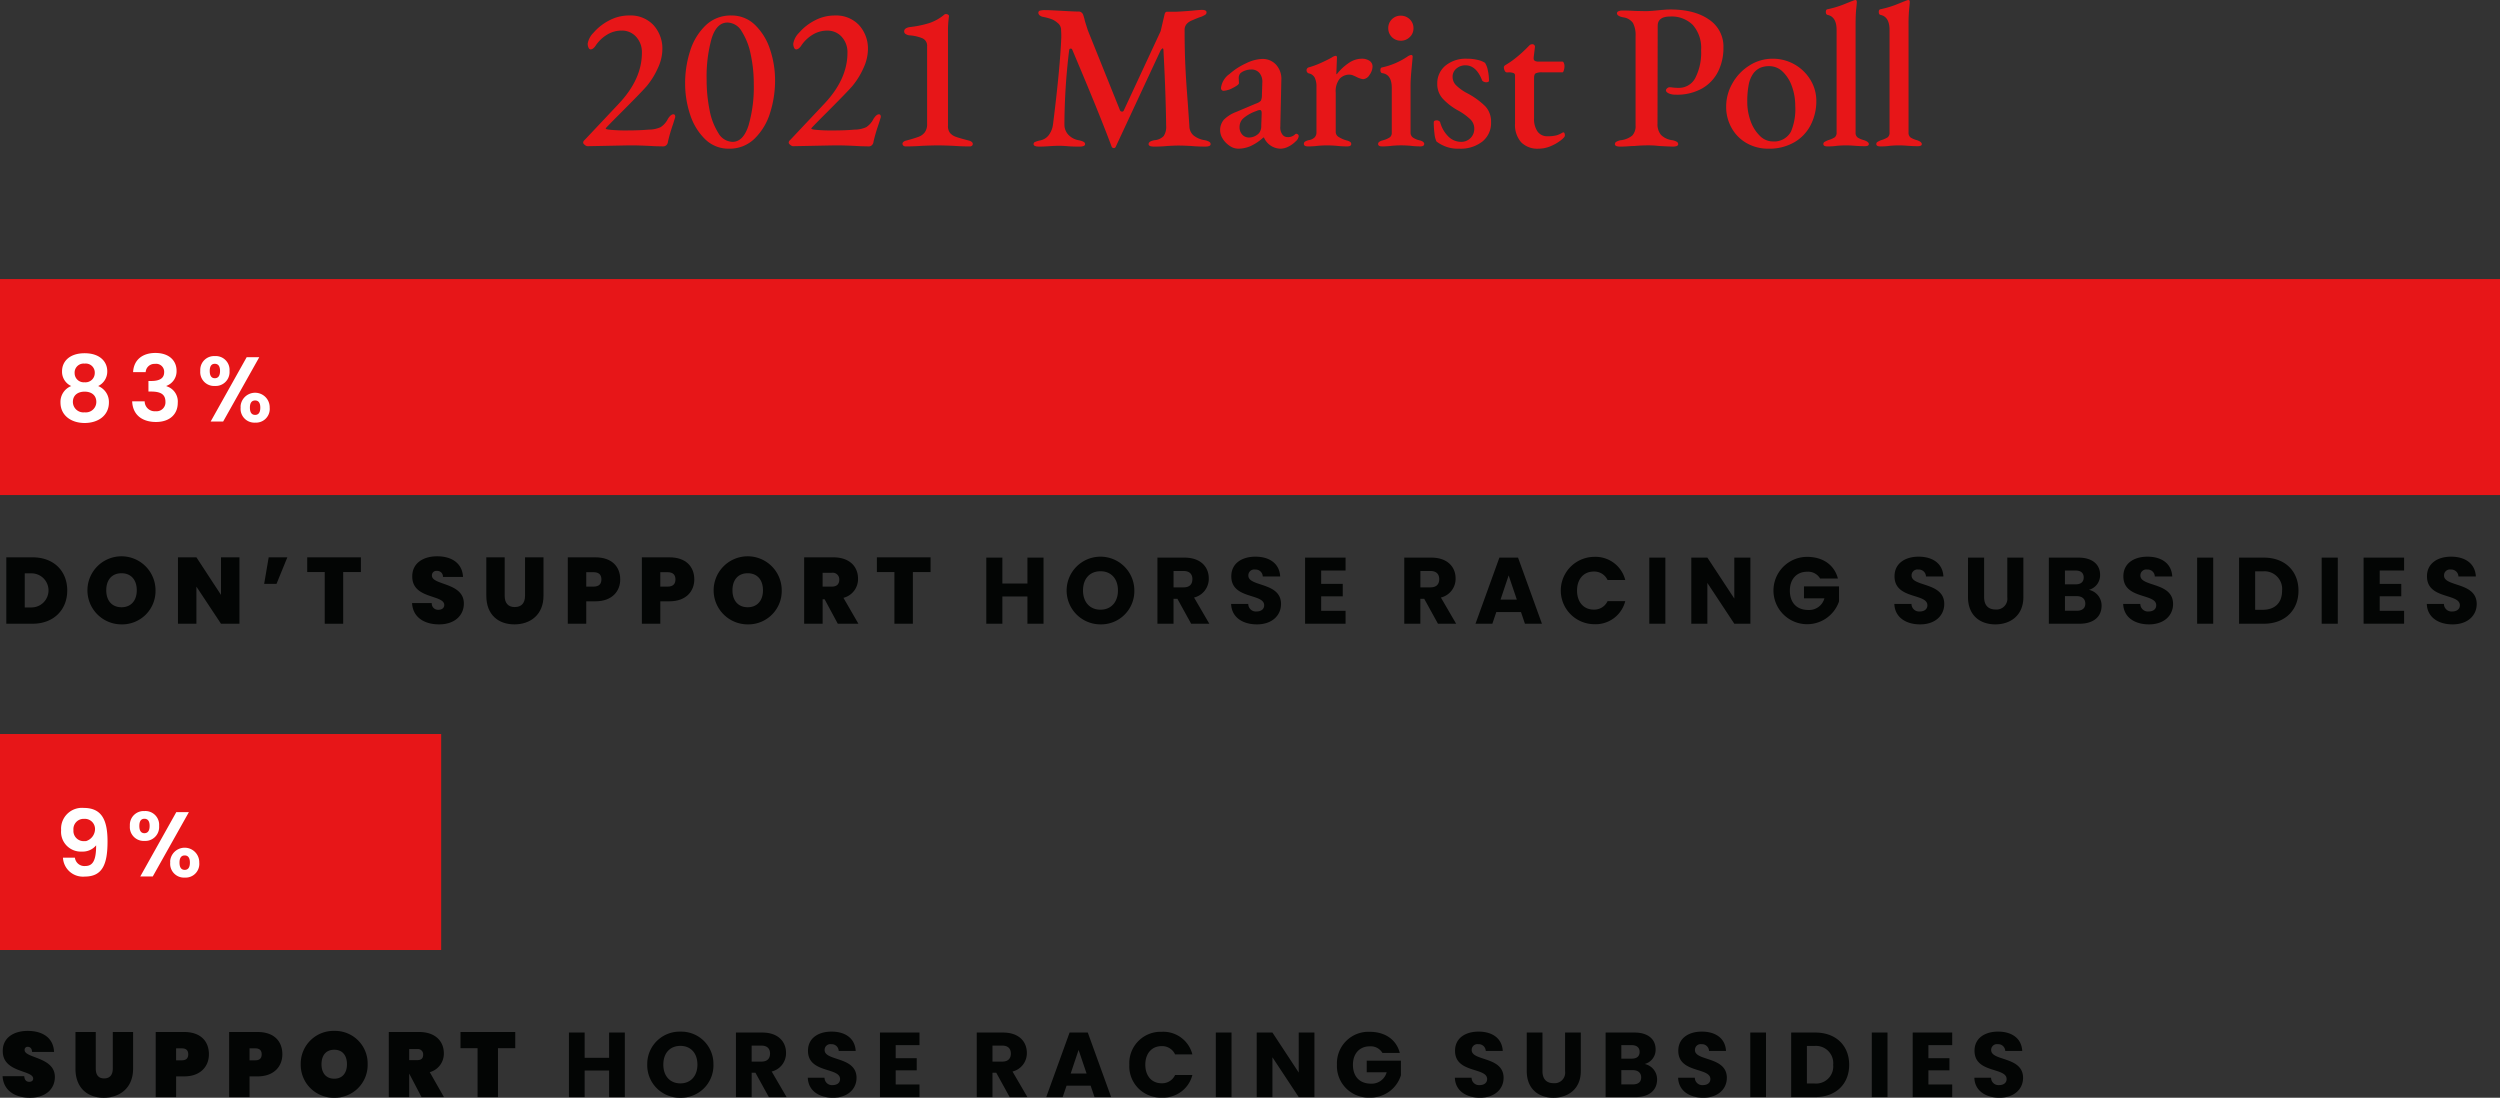 <?xml version="1.0" encoding="UTF-8"?> <svg xmlns="http://www.w3.org/2000/svg" width="544" height="238.865" viewBox="0 0 544 238.865"><rect x="0" y="0" width="544" height="238.865" fill="#333333" stroke="none"/><g id="Group_32" data-name="Group 32" transform="translate(-29.714 -277.003)"><path id="Path_267" data-name="Path 267" d="M172.182,308.816q-3.06-.18-5.31-.18-.36,0-6.975.135l-2.383.045a1.1,1.1,0,0,1-.54-.27q-.36-.27-.36-.5a.648.648,0,0,1,.2-.473l.247-.247,7.29-7.74q5.04-5.355,5.04-11.07a4.935,4.935,0,0,0-1.26-3.51,4.128,4.128,0,0,0-3.15-1.35,6.06,6.06,0,0,0-3.217.923,7.806,7.806,0,0,0-2.5,2.452q-.54.72-1.035.72-.27,0-.45-.36a2.007,2.007,0,0,1-.18-.9,4.35,4.35,0,0,1,1.26-2.363,11.3,11.3,0,0,1,3.33-2.632,9.185,9.185,0,0,1,4.455-1.125,6.82,6.82,0,0,1,5.265,2.092,7.6,7.6,0,0,1,1.935,5.378,9.9,9.9,0,0,1-.99,4,16.6,16.6,0,0,1-2.43,3.915q-1.17,1.35-5.94,6.12-2.97,2.97-2.97,3.06,0,.18.63.27a33.392,33.392,0,0,0,4,.18q2.745,0,4.725-.18a6.3,6.3,0,0,0,2.61-.54,4.556,4.556,0,0,0,1.575-1.8q.63-.99,1.17-.99a.354.354,0,0,1,.36.2.811.811,0,0,1,.045.472l-.45,1.44a35.536,35.536,0,0,0-1.117,3.838,1.164,1.164,0,0,1-.4.81,1.026,1.026,0,0,1-.585.225Zm16.155.54a7.229,7.229,0,0,1-5.22-2.092,12.979,12.979,0,0,1-3.24-5.355,21.431,21.431,0,0,1-1.08-6.772,22.907,22.907,0,0,1,1.08-7.02,13.064,13.064,0,0,1,3.353-5.557,7.777,7.777,0,0,1,5.6-2.183,7.229,7.229,0,0,1,5.22,2.092,12.994,12.994,0,0,1,3.24,5.333,21.042,21.042,0,0,1,1.08,6.7,23.119,23.119,0,0,1-1.08,7.043,13.224,13.224,0,0,1-3.353,5.6A7.732,7.732,0,0,1,188.337,309.356Zm.765-1.485q2.34,0,3.488-3.555a29.76,29.76,0,0,0,1.147-9,30.277,30.277,0,0,0-.675-6.5,14.531,14.531,0,0,0-1.957-4.995,3.683,3.683,0,0,0-3.083-1.913q-2.385,0-3.465,3.488a30.812,30.812,0,0,0-1.08,8.932,33.008,33.008,0,0,0,.63,6.57,14.215,14.215,0,0,0,1.913,5.04A3.68,3.68,0,0,0,189.1,307.871Zm27.812.945q-3.06-.18-5.31-.18-.36,0-6.975.135l-2.387.045a1.1,1.1,0,0,1-.54-.27q-.36-.27-.36-.5a.648.648,0,0,1,.2-.473l.247-.247,7.29-7.74q5.04-5.355,5.04-11.07a4.935,4.935,0,0,0-1.26-3.51,4.13,4.13,0,0,0-3.145-1.345,6.06,6.06,0,0,0-3.217.923,7.806,7.806,0,0,0-2.5,2.452q-.54.72-1.035.72-.27,0-.45-.36a2.007,2.007,0,0,1-.18-.9,4.35,4.35,0,0,1,1.26-2.363,11.3,11.3,0,0,1,3.33-2.632,9.185,9.185,0,0,1,4.455-1.125,6.82,6.82,0,0,1,5.265,2.092,7.6,7.6,0,0,1,1.935,5.378,9.9,9.9,0,0,1-.99,4,16.6,16.6,0,0,1-2.43,3.915q-1.17,1.35-5.94,6.12-2.97,2.97-2.97,3.06,0,.18.63.27a33.392,33.392,0,0,0,4,.18q2.745,0,4.725-.18a6.3,6.3,0,0,0,2.61-.54,4.564,4.564,0,0,0,1.575-1.8q.63-.99,1.17-.99a.354.354,0,0,1,.36.2.811.811,0,0,1,.045.472l-.45,1.44a35.4,35.4,0,0,0-1.121,3.833,1.164,1.164,0,0,1-.4.81,1.026,1.026,0,0,1-.585.225Zm9.855.045a.671.671,0,0,1-.495-.18.559.559,0,0,1-.18-.4.535.535,0,0,1,.2-.4,1.307,1.307,0,0,1,.518-.27q1.4-.346,2.767-.832a3.05,3.05,0,0,0,1.373-.99,2.952,2.952,0,0,0,.5-1.822V287.081a1.746,1.746,0,0,0-.99-1.733,8.784,8.784,0,0,0-2.835-.652,1.855,1.855,0,0,1-.81-.27.673.673,0,0,1-.36-.585.716.716,0,0,1,.338-.63,2.225,2.225,0,0,1,.877-.315,22.914,22.914,0,0,0,4.275-.878,10.1,10.1,0,0,0,3.285-1.867.436.436,0,0,1,.315-.09.825.825,0,0,1,.473.135.38.38,0,0,1,.2.315,20.835,20.835,0,0,0-.225,3.2v20.655a2.4,2.4,0,0,0,.45,1.575,3,3,0,0,0,1.327.855q.878.315,2.858.81.765.27.765.72a.489.489,0,0,1-.18.382.66.66,0,0,1-.45.158q-1.8,0-3.645-.135-2.25-.09-3.33-.09t-3.42.09q-1.8.135-3.6.135Zm29.113.045q-1.26,0-1.26-.54a.5.5,0,0,1,.315-.472,5.459,5.459,0,0,1,1.125-.338,3.067,3.067,0,0,0,1.845-1.13,4.932,4.932,0,0,0,.945-2.385q1.53-12.15,1.8-18.945,0-.945-.045-1.485a1.93,1.93,0,0,0-.81-1.665,4.273,4.273,0,0,0-1.3-.787,12.8,12.8,0,0,0-1.755-.473,1.65,1.65,0,0,1-.788-.337.727.727,0,0,1-.292-.562.458.458,0,0,1,.36-.473,3.854,3.854,0,0,1,1.08-.112q.675,0,1.53.045l1.755.09q3.06.18,4.1.18a.9.9,0,0,1,.585.225,1.078,1.078,0,0,1,.36.54,10.542,10.542,0,0,1,.36,1.3q.585,1.89.675,2.115l6.93,17.235a.5.5,0,0,0,.5.36.405.405,0,0,0,.36-.27l8.01-17.235.855-3.645q.135-.585.54-.585h1.71q.81,0,3.645-.225,1.8-.18,2.205-.18,1.035,0,1.035.54a.579.579,0,0,1-.248.495,4.98,4.98,0,0,1-.878.45q-.72.225-2.16.855a2.971,2.971,0,0,0-1.125.833,1.986,1.986,0,0,0-.36,1.237q0,4.275.157,7.673t.518,7.943l.36,5.22a2.74,2.74,0,0,0,.877,2.048,5.1,5.1,0,0,0,2.444,1.06,3,3,0,0,1,.99.338.6.6,0,0,1,.315.517q0,.54-1.17.54-1.665,0-3.1-.135-1.8-.09-2.745-.09-.81,0-2.34.09a28.373,28.373,0,0,1-2.973.135q-1.17,0-1.17-.54,0-.63,1.3-.855a3.065,3.065,0,0,0,1.98-.9,3.548,3.548,0,0,0,.54-2.2q-.09-7.02-.54-15.525l-.045-.945c0-.267-.06-.4-.18-.4q-.135,0-.45.45l-9.717,20.875a.469.469,0,0,1-.45.36.5.5,0,0,1-.5-.36q-2.295-6.165-6.66-16.56l-1.89-4.5a.349.349,0,0,0-.36-.225q-.27,0-.315.36a137.178,137.178,0,0,0-1.03,16.155,3.2,3.2,0,0,0,.81,2.183,4.045,4.045,0,0,0,2.25,1.237,3.66,3.66,0,0,1,1.08.338.593.593,0,0,1,.36.517q0,.54-1.26.54-1.4,0-2.565-.09-1.08-.09-1.8-.09-.855,0-2.2.09Q256.737,308.906,255.882,308.906Zm43.245.45a3.3,3.3,0,0,1-1.823-.607,5.059,5.059,0,0,1-1.508-1.53,3.48,3.48,0,0,1,.228-4.163,7.385,7.385,0,0,1,2.61-1.665L303,299.546a2.593,2.593,0,0,0,1.08-.63,2.813,2.813,0,0,0,.225-1.215l.09-2.745a2.932,2.932,0,0,0-.608-2.048,2.236,2.236,0,0,0-1.822-.782,3.916,3.916,0,0,0-1.282.225,3.075,3.075,0,0,0-1.057.585,1.606,1.606,0,0,0-.36,1.17l.045.99q0,.36-1.282,1.013a4.9,4.9,0,0,1-2.048.652.54.54,0,0,1-.428-.18.6.6,0,0,1-.157-.4,4.383,4.383,0,0,1,1.89-3.1,14.4,14.4,0,0,1,3.6-2.318,8.659,8.659,0,0,1,3.464-.937,3.947,3.947,0,0,1,3.06,1.282,4.557,4.557,0,0,1,1.125,3.308l-.225,10.17a2.515,2.515,0,0,0,.407,1.62,1.342,1.342,0,0,0,1.125.63,2.2,2.2,0,0,0,1.62-.54.493.493,0,0,1,.315-.18.522.522,0,0,1,.382.158.47.47,0,0,1,.158.337,1.733,1.733,0,0,1-.632,1.125,6.107,6.107,0,0,1-1.643,1.19,3.857,3.857,0,0,1-1.687.43,3.982,3.982,0,0,1-3.6-2.43h-.138a10.889,10.889,0,0,1-2.787,1.868A6.762,6.762,0,0,1,299.127,309.356Zm2.34-2.43a3.025,3.025,0,0,0,2.2-.945,2.41,2.41,0,0,0,.495-1.62l.09-2.565v-.225q0-.63-.4-.63a2.036,2.036,0,0,0-.765.225,8.544,8.544,0,0,0-2.813,1.575,2.509,2.509,0,0,0-.832,1.845,2.347,2.347,0,0,0,.607,1.732A1.942,1.942,0,0,0,301.467,306.926Zm12.87,1.935q-.9,0-.9-.54a.579.579,0,0,1,.247-.5,2.353,2.353,0,0,1,.788-.315,2.415,2.415,0,0,0,1.305-.607,1.538,1.538,0,0,0,.4-1.1v-9.9a4.522,4.522,0,0,0-.36-1.958,1.82,1.82,0,0,0-1.3-.965.676.676,0,0,1-.337-.225.662.662,0,0,1-.158-.45.639.639,0,0,1,.45-.63,17.945,17.945,0,0,0,2.59-.945q1.418-.63,2.452-1.215a2.021,2.021,0,0,1,.81-.36q.315,0,.315.36l-.135,3.465q0,.18.09.18a11.253,11.253,0,0,1,2.588-2.43,4.994,4.994,0,0,1,2.767-.945,2.952,2.952,0,0,1,1.8.472,1.475,1.475,0,0,1,.63,1.238,3.2,3.2,0,0,1-.653,1.8,1.79,1.79,0,0,1-1.417.945,4.635,4.635,0,0,1-1.44-.5q-.18-.09-.653-.292a2.145,2.145,0,0,0-.833-.2,2.853,2.853,0,0,0-2.16.9,4.39,4.39,0,0,0-.855,3.06v8.46a1.284,1.284,0,0,0,.54,1.08,6.442,6.442,0,0,0,1.8.81,2.337,2.337,0,0,1,.788.315.54.54,0,0,1,.247.45q0,.54-.855.54a19.37,19.37,0,0,1-2.383-.133q-1.35-.09-2.07-.09t-1.89.09A15.941,15.941,0,0,1,314.337,308.861Zm16.11,0q-.855,0-.855-.54,0-.5.945-.765a5.071,5.071,0,0,0,1.577-.652,1.236,1.236,0,0,0,.45-1.058v-9.72q0-2.88-2.025-3.2-.45-.045-.45-.675,0-.54.4-.585a15.824,15.824,0,0,0,5.535-2.385,1.984,1.984,0,0,1,.72-.315.318.318,0,0,1,.36.269.347.347,0,0,1,0,.091q0,.27-.18,2.07-.27,2.7-.27,4.185v10.26a1.286,1.286,0,0,0,.473,1.058,4.112,4.112,0,0,0,1.552.652q.945.27.945.765,0,.54-.81.54a17.222,17.222,0,0,1-2.2-.135q-1.26-.09-2.025-.09t-1.937.09A15.942,15.942,0,0,1,330.447,308.861Zm4.05-23a2.689,2.689,0,0,1-2.7-2.7,2.655,2.655,0,0,1,.788-1.958,2.6,2.6,0,0,1,1.912-.787,2.736,2.736,0,0,1,1.98.787,2.616,2.616,0,0,1,.81,1.958,2.568,2.568,0,0,1-.81,1.913,2.733,2.733,0,0,1-1.98.792Zm12.735,23.495a7.586,7.586,0,0,1-4.95-1.575,5.383,5.383,0,0,1-.427-1.733,19.208,19.208,0,0,1-.158-2.408q0-.45.675-.45a.866.866,0,0,1,.428.113.688.688,0,0,1,.292.293,6.878,6.878,0,0,0,1.845,3.173,3.923,3.923,0,0,0,2.7,1.1,2.806,2.806,0,0,0,2.88-2.833,2.809,2.809,0,0,0-.787-2,12.98,12.98,0,0,0-2.678-1.96,13.138,13.138,0,0,1-3.465-2.677,4.748,4.748,0,0,1-1.125-3.173,4.963,4.963,0,0,1,1.752-3.915,6.938,6.938,0,0,1,4.725-1.53,9.536,9.536,0,0,1,2.362.27,4.706,4.706,0,0,1,1.553.63,4.491,4.491,0,0,1,.607,1.6,10.317,10.317,0,0,1,.253,2.27.288.288,0,0,1-.18.27.891.891,0,0,1-.4.09,1.254,1.254,0,0,1-.608-.157.606.606,0,0,1-.337-.337q-1.26-3.2-3.6-3.2a2.951,2.951,0,0,0-1.958.7,2.265,2.265,0,0,0-.832,1.822,2.565,2.565,0,0,0,.72,1.778,10.024,10.024,0,0,0,2.385,1.733,16.5,16.5,0,0,1,4.072,2.947,4.888,4.888,0,0,1,1.193,3.4,5.159,5.159,0,0,1-1.89,4.208A7.7,7.7,0,0,1,347.232,309.356Zm17.282,0a5,5,0,0,1-3.8-1.395,5.727,5.727,0,0,1-1.328-4.1V293.426a.535.535,0,0,0-.315-.517,2.777,2.777,0,0,0-1.125-.157h-.36q-.27,0-.45-.36a1.691,1.691,0,0,1-.18-.765.424.424,0,0,1,.113-.27.675.675,0,0,1,.2-.18,18.3,18.3,0,0,0,2.61-1.845,27.829,27.829,0,0,0,2.3-2.115l.315-.315a.818.818,0,0,1,.585-.27.555.555,0,0,1,.638.458.567.567,0,0,1-.008.217l-.27,2.2v.18a.6.6,0,0,0,.27.563,1.651,1.651,0,0,0,.81.157h5.22q.135,0,.27.315a1.574,1.574,0,0,1,.135.63,3.253,3.253,0,0,1-.135.945q-.135.45-.315.45h-4.368a3.051,3.051,0,0,0-1.462.225q-.338.225-.337,1.035v8.73a4.746,4.746,0,0,0,.765,2.9,2.548,2.548,0,0,0,2.16,1.013,7.757,7.757,0,0,0,1.867-.174,4.542,4.542,0,0,0,1.327-.585l.225-.09q.36,0,.36.72,0,.315-.877,1.012a9.631,9.631,0,0,1-2.183,1.261A6.654,6.654,0,0,1,364.514,309.356Zm17.773-.45q-1.173,0-1.173-.54a.6.6,0,0,1,.315-.517,3,3,0,0,1,.99-.338,4.778,4.778,0,0,0,2.475-1.012,2.988,2.988,0,0,0,.72-2.227v-19.4a5.646,5.646,0,0,0-.562-2.858,3.046,3.046,0,0,0-2.138-1.237q-1.35-.27-1.35-.9a.482.482,0,0,1,.338-.427,1.968,1.968,0,0,1,.833-.157q1.305,0,2.835.09l2.2.045q.945,0,2.745-.18,1.71-.18,2.655-.18,5.31,0,8.438,2.2a7.031,7.031,0,0,1,3.127,6.075,11.549,11.549,0,0,1-1.147,5.2,8.731,8.731,0,0,1-3.465,3.69,11.092,11.092,0,0,1-5.738,1.373,3.566,3.566,0,0,1-1.575-.293q-.585-.292-.585-.653a.613.613,0,0,1,.27-.45.8.8,0,0,1,.495-.225,7.233,7.233,0,0,1,.765.067,9.86,9.86,0,0,0,1.215.068,3.994,3.994,0,0,0,3.645-2.16,12.029,12.029,0,0,0,1.26-6.03,7.564,7.564,0,0,0-1.8-5.49,6.537,6.537,0,0,0-4.9-1.845q-2.745,0-2.745,2.025l-.043,21.287a3.6,3.6,0,0,0,.743,2.43,4.141,4.141,0,0,0,2.453,1.17,3,3,0,0,1,.99.338.6.6,0,0,1,.315.517q0,.54-1.17.54-.45,0-3.015-.135a19.159,19.159,0,0,0-2.3-.135q-1.53,0-2.97.135-.45,0-1.4.067T382.287,308.906Zm32.22.45a9.384,9.384,0,0,1-4.657-1.17,8.594,8.594,0,0,1-3.308-3.285,9.31,9.31,0,0,1-1.215-4.725,10.122,10.122,0,0,1,1.35-5.017,10.8,10.8,0,0,1,3.69-3.893,9.31,9.31,0,0,1,5.085-1.485,9.537,9.537,0,0,1,8.235,4.635,8.731,8.731,0,0,1,1.26,4.545,11.409,11.409,0,0,1-1.193,5.175,9.123,9.123,0,0,1-3.555,3.8A10.871,10.871,0,0,1,414.507,309.356Zm.945-1.575a4.156,4.156,0,0,0,3.962-2.115,12.486,12.486,0,0,0,.945-5.625,12.294,12.294,0,0,0-.72-4.23,8.139,8.139,0,0,0-2-3.2,4.164,4.164,0,0,0-2.948-1.215,4.888,4.888,0,0,0-1.89.337,3.9,3.9,0,0,0-1.487,1.153,6.079,6.079,0,0,0-1.08,2.542,18.944,18.944,0,0,0-.315,3.713,12.159,12.159,0,0,0,.72,4.185,8.351,8.351,0,0,0,2,3.217A3.976,3.976,0,0,0,415.452,307.781Zm11.925,1.08q-.9,0-.9-.5a.522.522,0,0,1,.248-.472,5.6,5.6,0,0,1,.787-.383,5.765,5.765,0,0,0,1.417-.607,1.248,1.248,0,0,0,.428-1.1V283.526q0-2.88-1.98-3.285-.36-.09-.36-.63,0-.495.315-.585a21.712,21.712,0,0,0,3.668-1.1q1.732-.7,2.092-.833a1.443,1.443,0,0,1,.4-.09.215.215,0,0,1,.2.135.591.591,0,0,1,.068.27q0,.27-.135,1.553t-.135,3.487V305.8a1.281,1.281,0,0,0,.45,1.125,4.851,4.851,0,0,0,1.4.585q1.035.36,1.035.855,0,.45-.9.45t-2.161-.09q-1.17-.09-1.935-.09-.72,0-1.89.09A13.806,13.806,0,0,1,427.377,308.861Zm11.52,0q-.9,0-.9-.5a.523.523,0,0,1,.247-.472,5.617,5.617,0,0,1,.788-.383,5.765,5.765,0,0,0,1.417-.607,1.248,1.248,0,0,0,.428-1.1V283.526q0-2.88-1.98-3.285-.36-.09-.36-.63,0-.495.315-.585a21.711,21.711,0,0,0,3.668-1.1q1.732-.7,2.092-.833a1.443,1.443,0,0,1,.4-.09.215.215,0,0,1,.2.135.591.591,0,0,1,.068.27q0,.27-.135,1.553a34.38,34.38,0,0,0-.131,3.485V305.8a1.281,1.281,0,0,0,.45,1.125,4.852,4.852,0,0,0,1.4.585q1.035.36,1.035.855,0,.45-.9.45t-2.163-.09q-1.17-.09-1.935-.09-.72,0-1.89.09A13.84,13.84,0,0,1,438.9,308.861Z" fill="#e71618"></path><g id="Group_2" data-name="Group 2"><path id="Path_269" data-name="Path 269" d="M41.654,511.346c0-4.36-6.58-4.06-6.58-5.84a.633.633,0,0,1,.54-.714.559.559,0,0,1,.1-.006c.48,0,.94.26.98,1.12h4.78c-.12-2.94-2.32-4.58-5.74-4.58-3.02,0-5.42,1.48-5.42,4.32-.08,4.84,6.6,4.14,6.62,6.06,0,.5-.42.7-.86.7s-1-.18-1.08-1.22h-4.72c.2,3.18,2.74,4.68,5.98,4.68C39.674,515.866,41.654,513.946,41.654,511.346Zm4.48-1.8c0,4.18,2.6,6.32,6.14,6.32s6.4-2.14,6.4-6.32v-7.98h-4.42v7.98c0,1.22-.54,2.12-1.88,2.12s-1.82-.9-1.82-2.12v-7.98h-4.42Zm21.9-1.82v-2.6h1.26c1,0,1.38.52,1.38,1.3s-.38,1.3-1.38,1.3Zm7.14-1.3c0-2.86-1.82-4.86-5.38-4.86h-6.2v14.16h4.44v-4.5h1.76C73.354,511.226,75.174,509.046,75.174,506.426Zm8.84,1.3v-2.6h1.26c1,0,1.38.52,1.38,1.3s-.38,1.3-1.38,1.3Zm7.14-1.3c0-2.86-1.82-4.86-5.38-4.86h-6.2v14.16h4.44v-4.5h1.76C89.334,511.226,91.154,509.046,91.154,506.426Zm18.56,2.16a7.087,7.087,0,0,0-6.91-7.26c-.116,0-.233,0-.35,0a7.131,7.131,0,0,0-7.3,6.961c0,.1,0,.2,0,.3a7.147,7.147,0,0,0,7.013,7.28c.1,0,.191,0,.287,0a7.128,7.128,0,0,0,7.261-6.991C109.716,508.779,109.716,508.682,109.714,508.586Zm-10.04,0c0-1.92.96-3.16,2.78-3.16,1.78,0,2.76,1.24,2.76,3.16,0,1.88-.98,3.14-2.76,3.14C100.634,511.726,99.674,510.466,99.674,508.586Zm22.12-2.1c0,.84-.44,1.2-1.28,1.2h-1.76v-2.4h1.76a1.137,1.137,0,0,1,1.273.985A1.1,1.1,0,0,1,121.794,506.486Zm-7.48-4.92v14.16h4.44v-5.08h.02l2.66,5.08h4.88l-3.08-5.42a4.168,4.168,0,0,0,3.06-4.1c0-2.6-1.82-4.64-5.38-4.64Zm15.6,3.52h3.72v10.64h4.44v-10.64h3.76v-3.52h-11.92Zm32.34,10.64h3.42v-14.04h-3.42v5.5h-5.32v-5.5h-3.42v14.04h3.42v-5.78h5.32Zm22.7-7.06a7,7,0,0,0-6.815-7.18c-.122,0-.243,0-.365,0a7.047,7.047,0,0,0-7.219,6.87c0,.1,0,.207,0,.31a7.062,7.062,0,0,0,6.923,7.2q.148,0,.3,0a7.032,7.032,0,0,0,7.181-6.878c0-.108,0-.215,0-.322Zm-10.9,0c0-2.5,1.44-4.08,3.72-4.08,2.24,0,3.7,1.58,3.7,4.08,0,2.46-1.46,4.08-3.7,4.08C175.494,512.746,174.054,511.126,174.054,508.666Zm23.22-2.42c0,1.1-.6,1.76-1.88,1.76h-2.12v-3.48h2.12C196.674,504.526,197.274,505.206,197.274,506.246Zm-7.42-4.56v14.04h3.42v-5.3h.82l2.92,5.3h3.86l-3.24-5.56a4.086,4.086,0,0,0,3.12-4.06c0-2.44-1.72-4.42-5.16-4.42Zm26.24,9.86c0-4.7-6.94-3.6-6.94-6.04a1.246,1.246,0,0,1,1.194-1.3,1.267,1.267,0,0,1,.246.015,1.52,1.52,0,0,1,1.618,1.416l0,.044h3.7c-.14-2.68-2.2-4.2-5.26-4.2-2.94,0-5.12,1.48-5.12,4.14-.04,4.98,6.98,3.58,6.98,6.18,0,.82-.64,1.32-1.64,1.32a1.611,1.611,0,0,1-1.735-1.475c0-.041-.005-.083-.005-.125h-3.64c.1,2.84,2.46,4.34,5.48,4.34C214.254,515.866,216.094,513.906,216.094,511.546Zm13.7-9.86h-8.6v14.04h8.6v-2.74h-5.18v-3.08h4.58v-2.64h-4.58v-2.84h5.18Zm19.88,4.56c0,1.1-.6,1.76-1.88,1.76h-2.12v-3.48h2.12C249.074,504.526,249.674,505.206,249.674,506.246Zm-7.42-4.56v14.04h3.42v-5.3h.82l2.92,5.3h3.86l-3.24-5.56a4.086,4.086,0,0,0,3.12-4.06c0-2.44-1.72-4.42-5.16-4.42Zm25.62,14.04h3.62l-5.08-14.04h-3.96l-5.08,14.04h3.58l.84-2.48h5.24Zm-1.72-5.12h-3.46l1.72-5.14Zm9.3-1.92a6.8,6.8,0,0,0,6.446,7.136c.205.011.409.012.614,0a6.5,6.5,0,0,0,6.66-4.9h-3.76a3.093,3.093,0,0,1-2.94,1.8c-2.1,0-3.54-1.56-3.54-4.04s1.44-4.04,3.54-4.04a3.093,3.093,0,0,1,2.94,1.8h3.76a6.519,6.519,0,0,0-6.66-4.92,6.821,6.821,0,0,0-7.064,6.569Q275.439,508.39,275.454,508.686Zm18.82,7.04h3.42v-14.04h-3.42Zm18.04-14.04v8.7l-5.72-8.7h-3.42v14.04h3.42v-8.66l5.72,8.66h3.42v-14.04Zm15.46-.16a6.852,6.852,0,0,0-7.141,6.55c-.009.2-.008.407,0,.61a6.852,6.852,0,0,0,6.551,7.141c.2.009.406.008.609,0a6.876,6.876,0,0,0,6.76-4.84v-3.18h-7.44v2.52h4.34a3.364,3.364,0,0,1-3.4,2.48c-2.46,0-3.94-1.52-3.94-4.12,0-2.44,1.46-4,3.66-4a2.94,2.94,0,0,1,2.76,1.44h3.78C333.574,503.246,331.134,501.526,327.774,501.526Zm29.12,10.02c0-4.7-6.94-3.6-6.94-6.04a1.246,1.246,0,0,1,1.194-1.3,1.267,1.267,0,0,1,.246.015,1.52,1.52,0,0,1,1.618,1.416l0,.044h3.7c-.14-2.68-2.2-4.2-5.26-4.2-2.94,0-5.12,1.48-5.12,4.14-.04,4.98,6.98,3.58,6.98,6.18,0,.82-.64,1.32-1.64,1.32a1.611,1.611,0,0,1-1.735-1.475c0-.041-.005-.083-.005-.125h-3.64c.1,2.84,2.46,4.34,5.48,4.34C355.054,515.866,356.894,513.906,356.894,511.546Zm5.04-1.48c0,3.88,2.54,5.8,5.8,5.8,3.24,0,5.96-1.92,5.96-5.8v-8.38h-3.42v8.4a2.3,2.3,0,0,1-2.48,2.62c-1.62,0-2.44-.96-2.44-2.62v-8.4h-3.42Zm24.9,1.38c0,1-.66,1.52-1.8,1.52h-2.52v-3.1h2.48C386.134,509.866,386.834,510.446,386.834,511.446Zm-.34-5.54c0,.96-.62,1.46-1.74,1.46h-2.24v-2.94h2.24C385.874,504.426,386.494,504.946,386.494,505.906Zm3.8,6a3.4,3.4,0,0,0-2.7-3.38,3.185,3.185,0,0,0,2.38-3.2c0-2.22-1.7-3.64-4.56-3.64h-6.32v14.04h6.54C388.594,515.726,390.294,514.226,390.294,511.906Zm15.18-.36c0-4.7-6.94-3.6-6.94-6.04a1.245,1.245,0,0,1,1.194-1.3,1.267,1.267,0,0,1,.246.015,1.52,1.52,0,0,1,1.618,1.416l0,.044h3.7c-.14-2.68-2.2-4.2-5.26-4.2-2.94,0-5.12,1.48-5.12,4.14-.04,4.98,6.98,3.58,6.98,6.18,0,.82-.64,1.32-1.64,1.32a1.611,1.611,0,0,1-1.735-1.475c0-.041-.005-.083-.005-.125h-3.64c.1,2.84,2.46,4.34,5.48,4.34,3.28,0,5.12-1.96,5.12-4.32Zm5.1,4.18h3.42v-14.04h-3.42Zm14.16-14.04h-5.26v14.04h5.26c4.48,0,7.36-2.86,7.36-7.02C432.094,504.526,429.214,501.686,424.734,501.686Zm-1.84,11.08v-8.16h1.62a3.756,3.756,0,0,1,4.1,3.377,3.8,3.8,0,0,1,0,.723,3.727,3.727,0,0,1-3.354,4.064,3.794,3.794,0,0,1-.746,0Zm14.12,2.96h3.42v-14.04h-3.42Zm17.5-14.04h-8.6v14.04h8.6v-2.74h-5.18v-3.08h4.58v-2.64h-4.58v-2.84h5.18Zm15.42,9.86c0-4.7-6.94-3.6-6.94-6.04a1.246,1.246,0,0,1,1.194-1.3,1.267,1.267,0,0,1,.246.015,1.52,1.52,0,0,1,1.618,1.416l0,.044h3.7c-.14-2.68-2.2-4.2-5.26-4.2-2.94,0-5.12,1.48-5.12,4.14-.04,4.98,6.98,3.58,6.98,6.18,0,.82-.64,1.32-1.64,1.32a1.611,1.611,0,0,1-1.735-1.475c0-.041-.005-.083-.005-.125h-3.64c.1,2.84,2.46,4.34,5.48,4.34C468.094,515.866,469.934,513.906,469.934,511.546Z" fill="#030504"></path><rect id="Rectangle_32" data-name="Rectangle 32" width="544" height="47" transform="translate(29.714 337.726)" fill="#e71618"></rect><rect id="Rectangle_33" data-name="Rectangle 33" width="96" height="47" transform="translate(29.714 436.726)" fill="#e71618"></rect><path id="Path_271" data-name="Path 271" d="M45.214,361.006a3.692,3.692,0,0,0-2.34,3.58c0,2.78,2.28,4.46,5.26,4.46,3,0,5.28-1.68,5.28-4.46a3.729,3.729,0,0,0-2.34-3.58,3.5,3.5,0,0,0,1.98-3.22c0-2.08-1.6-3.92-4.92-3.92s-4.92,1.82-4.92,3.92A3.421,3.421,0,0,0,45.214,361.006Zm2.92-.82a1.99,1.99,0,0,1-2.171-1.791q-.009-.094-.009-.189a1.96,1.96,0,0,1,1.825-2.088,1.912,1.912,0,0,1,.355.008,1.96,1.96,0,0,1,2.2,2.06,2.011,2.011,0,0,1-2.013,2.009C48.259,360.2,48.2,360.192,48.134,360.186Zm0,2.04c1.5,0,2.54.8,2.54,2.24a2.279,2.279,0,0,1-2.283,2.275,2.207,2.207,0,0,1-.257-.015,2.286,2.286,0,0,1-2.543-2,2.116,2.116,0,0,1-.017-.264C45.574,362.986,46.674,362.226,48.134,362.226Zm10.54-4.24h2.74a1.9,1.9,0,0,1,1.992-1.8l.048,0a1.731,1.731,0,0,1,1.965,1.46,1.668,1.668,0,0,1,.015.36c0,1.44-1.2,1.9-2.84,1.9h-.58v2.3h.58c2.08,0,3.12.6,3.12,2.24a1.933,1.933,0,0,1-1.813,2.046,1.969,1.969,0,0,1-.307-.006,2.182,2.182,0,0,1-2.389-1.953,2.05,2.05,0,0,1-.011-.207h-2.72c.12,3.06,2.3,4.5,5.18,4.5,3.06,0,4.74-1.76,4.74-4.14a3.473,3.473,0,0,0-2.46-3.64v-.08a3.38,3.38,0,0,0,2.2-3.3c0-2.16-1.6-3.86-4.6-3.86C60.734,353.806,58.814,355.286,58.674,357.986Zm14.62-.26a3.014,3.014,0,0,0,2.75,3.255,3.083,3.083,0,0,0,.43.005,3.013,3.013,0,0,0,3.185-2.83,2.939,2.939,0,0,0,0-.43,3.008,3.008,0,0,0-2.761-3.236,3.085,3.085,0,0,0-.419,0,3.008,3.008,0,0,0-3.184,2.821A3.082,3.082,0,0,0,73.294,357.726Zm3.16-1.56c.7,0,1.14.46,1.14,1.56s-.44,1.58-1.14,1.58c-.68,0-1.1-.48-1.1-1.58S75.774,356.166,76.454,356.166Zm-.9,12.56h2.72l7.86-14h-2.74Zm6.52-3.02A3,3,0,0,0,84.8,368.96a2.917,2.917,0,0,0,.458.006,2.983,2.983,0,0,0,3.149-2.808,3.1,3.1,0,0,0-.009-.452,3.173,3.173,0,0,0-6.324-.436A3.021,3.021,0,0,0,82.074,365.706Zm3.16-1.56c.68,0,1.12.46,1.12,1.56,0,1.12-.44,1.58-1.12,1.58-.7,0-1.14-.46-1.14-1.58C84.094,364.606,84.534,364.146,85.234,364.146Z" fill="#fff"></path><path id="Path_270" data-name="Path 270" d="M43.414,463.626a4.35,4.35,0,0,0,4.557,4.133c.061,0,.122-.008.183-.013,3.86,0,4.96-2.68,4.96-7.64,0-4.62-1.22-7.3-5.18-7.3a4.538,4.538,0,0,0-4.914,4.128,4.455,4.455,0,0,0-.006.712,4.3,4.3,0,0,0,4.54,4.66,3.776,3.776,0,0,0,3.08-1.36c0,3.28-.72,4.5-2.36,4.5a2.071,2.071,0,0,1-2.26-1.82Zm4.72-3.6a2.227,2.227,0,0,1-2.437-1.993,2.3,2.3,0,0,1,0-.407,2.232,2.232,0,0,1,2.011-2.433,2.125,2.125,0,0,1,.329-.007,2.216,2.216,0,0,1,2.352,2.071,2.766,2.766,0,0,1-1.926,2.76A2.086,2.086,0,0,1,48.134,460.026Zm9.84-3.3a3.014,3.014,0,0,0,2.75,3.255,3.083,3.083,0,0,0,.43.005,3.013,3.013,0,0,0,3.185-2.83,2.939,2.939,0,0,0,0-.43,3.008,3.008,0,0,0-2.761-3.236,3.085,3.085,0,0,0-.419,0,3.008,3.008,0,0,0-3.184,2.821A3.083,3.083,0,0,0,57.974,456.726Zm3.16-1.56c.7,0,1.14.46,1.14,1.56s-.44,1.58-1.14,1.58c-.68,0-1.1-.48-1.1-1.58S60.454,455.166,61.134,455.166Zm-.9,12.56h2.72l7.86-14h-2.74Zm6.52-3.02a3,3,0,0,0,2.722,3.254,2.917,2.917,0,0,0,.458.006,2.983,2.983,0,0,0,3.149-2.808,3.1,3.1,0,0,0-.009-.452,3.173,3.173,0,0,0-6.324-.436A3.021,3.021,0,0,0,66.754,464.706Zm3.16-1.56c.68,0,1.12.46,1.12,1.56,0,1.12-.44,1.58-1.12,1.58-.7,0-1.14-.46-1.14-1.58C68.774,463.606,69.214,463.146,69.914,463.146Z" fill="#fff"></path><g id="Don_t_Support_Horse_Racing_Subsidies" data-name="Don t Support Horse Racing Subsidies" style="mix-blend-mode: normal;isolation: isolate"><g id="Group_258" data-name="Group 258" style="mix-blend-mode: normal;isolation: isolate"><path id="Path_2546" data-name="Path 2546" d="M44.346,405.492c0,4.18-2.93,7.234-7.541,7.234H31.087V398.278h5.718C41.416,398.278,44.346,401.25,44.346,405.492ZM36.5,409.181a3.71,3.71,0,1,0,0-7.419H35.1v7.419Z" fill="#030504"></path><path id="Path_2547" data-name="Path 2547" d="M56.156,412.869a7.408,7.408,0,1,1,7.4-7.418A7.264,7.264,0,0,1,56.156,412.869Zm0-3.729c2.07,0,3.32-1.455,3.32-3.689,0-2.275-1.25-3.71-3.32-3.71-2.09,0-3.32,1.435-3.32,3.71C52.836,407.685,54.066,409.14,56.156,409.14Z" fill="#030504"></path><path id="Path_2548" data-name="Path 2548" d="M81.82,398.278v14.448H77.8l-5.348-8.075v8.075H68.438V398.278h4.017l5.348,8.177v-8.177Z" fill="#030504"></path><path id="Path_2549" data-name="Path 2549" d="M87.195,404.058l.984-5.78h4.058l-2.357,5.78Z" fill="#030504"></path><path id="Path_2550" data-name="Path 2550" d="M96.564,398.278h11.681v3.2h-3.852v11.25h-4.017v-11.25H96.564Z" fill="#030504"></path><path id="Path_2551" data-name="Path 2551" d="M125.261,412.869c-3.217,0-5.717-1.537-5.881-4.632h4.283a1.367,1.367,0,0,0,1.455,1.455c.717,0,1.27-.368,1.27-1.045-.02-2.315-7.029-1.229-6.967-6.25,0-2.828,2.356-4.344,5.41-4.344,3.32,0,5.492,1.619,5.635,4.488H126.1a1.24,1.24,0,0,0-1.332-1.312.959.959,0,0,0-1.066,1.025c0,2.151,6.947,1.455,6.947,6.086C130.651,410.881,128.684,412.869,125.261,412.869Z" fill="#030504"></path><path id="Path_2552" data-name="Path 2552" d="M135.534,398.278h4v8.382c0,1.495.676,2.439,2.193,2.439s2.234-.944,2.234-2.439v-8.382h4.016v8.382c0,4.118-2.869,6.209-6.332,6.209-3.484,0-6.107-2.091-6.107-6.209Z" fill="#030504"></path><path id="Path_2553" data-name="Path 2553" d="M159.271,407.849h-1.988v4.877h-4.017V398.278h6c3.586,0,5.41,2.029,5.41,4.816C164.681,405.614,162.939,407.849,159.271,407.849Zm-.39-3.2c1.209,0,1.7-.614,1.7-1.557,0-.963-.492-1.577-1.7-1.577h-1.6v3.134Z" fill="#030504"></path><path id="Path_2554" data-name="Path 2554" d="M175.383,407.849H173.4v4.877h-4.017V398.278h6c3.587,0,5.41,2.029,5.41,4.816C180.793,405.614,179.051,407.849,175.383,407.849Zm-.389-3.2c1.209,0,1.7-.614,1.7-1.557,0-.963-.492-1.577-1.7-1.577h-1.6v3.134Z" fill="#030504"></path><path id="Path_2555" data-name="Path 2555" d="M192.418,412.869a7.408,7.408,0,1,1,7.4-7.418A7.263,7.263,0,0,1,192.418,412.869Zm0-3.729c2.07,0,3.32-1.455,3.32-3.689,0-2.275-1.25-3.71-3.32-3.71-2.09,0-3.32,1.435-3.32,3.71C189.1,407.685,190.328,409.14,192.418,409.14Z" fill="#030504"></path><path id="Path_2556" data-name="Path 2556" d="M211.032,398.278c3.586,0,5.389,2.049,5.389,4.631a4.193,4.193,0,0,1-3.176,4.181l3.258,5.636h-4.487l-2.87-5.329h-.43v5.329H204.7V398.278Zm-.328,3.361h-1.988v3.012H210.7c1.086,0,1.64-.532,1.64-1.516A1.434,1.434,0,0,0,210.7,401.639Z" fill="#030504"></path><path id="Path_2557" data-name="Path 2557" d="M220.526,398.278h11.681v3.2h-3.853v11.25h-4.016v-11.25h-3.812Z" fill="#030504"></path></g><g id="Group_259" data-name="Group 259" style="mix-blend-mode: normal;isolation: isolate"><path id="Path_2558" data-name="Path 2558" d="M253.281,406.8h-5.45v5.922h-3.5V398.34h3.5v5.636h5.45V398.34h3.505v14.386h-3.505Z" fill="#030504"></path><path id="Path_2559" data-name="Path 2559" d="M269.19,412.869a7.367,7.367,0,1,1,7.356-7.377A7.238,7.238,0,0,1,269.19,412.869Zm0-3.2c2.295,0,3.791-1.659,3.791-4.18,0-2.562-1.5-4.18-3.791-4.18-2.336,0-3.812,1.618-3.812,4.18C265.378,408.013,266.854,409.672,269.19,409.672Z" fill="#030504"></path><path id="Path_2560" data-name="Path 2560" d="M287.456,398.34c3.524,0,5.287,2.028,5.287,4.529a4.186,4.186,0,0,1-3.2,4.159l3.32,5.7h-3.955l-2.993-5.431h-.839v5.431h-3.505V398.34Zm-.206,2.91h-2.171v3.565h2.171c1.312,0,1.927-.675,1.927-1.8C289.177,401.946,288.562,401.25,287.25,401.25Z" fill="#030504"></path><path id="Path_2561" data-name="Path 2561" d="M303.22,412.869c-3.094,0-5.512-1.537-5.615-4.447h3.73a1.65,1.65,0,0,0,1.783,1.64c1.025,0,1.68-.513,1.68-1.353,0-2.664-7.193-1.23-7.152-6.332,0-2.726,2.234-4.242,5.247-4.242,3.135,0,5.246,1.557,5.388,4.3h-3.79a1.559,1.559,0,0,0-1.66-1.5,1.277,1.277,0,0,0-1.476,1.312c0,2.5,7.111,1.373,7.111,6.188C308.466,410.86,306.581,412.869,303.22,412.869Z" fill="#030504"></path><path id="Path_2562" data-name="Path 2562" d="M322.509,401.147H317.2v2.911h4.694v2.7H317.2v3.155h5.308v2.808H313.7V398.34h8.812Z" fill="#030504"></path><path id="Path_2563" data-name="Path 2563" d="M341.164,398.34c3.525,0,5.287,2.028,5.287,4.529a4.185,4.185,0,0,1-3.2,4.159l3.319,5.7h-3.955l-2.992-5.431h-.84v5.431h-3.5V398.34Zm-.2,2.91h-2.172v3.565h2.172c1.312,0,1.927-.675,1.927-1.8C342.886,401.946,342.271,401.25,340.959,401.25Z" fill="#030504"></path><path id="Path_2564" data-name="Path 2564" d="M360.679,410.185h-5.368l-.862,2.541h-3.668l5.2-14.386h4.058l5.2,14.386H361.54Zm-2.684-7.972-1.763,5.266h3.545Z" fill="#030504"></path><path id="Path_2565" data-name="Path 2565" d="M376.547,398.176a6.679,6.679,0,0,1,6.824,5.041h-3.852a3.17,3.17,0,0,0-3.013-1.844c-2.152,0-3.627,1.6-3.627,4.14s1.475,4.138,3.627,4.138a3.171,3.171,0,0,0,3.013-1.843h3.852a6.662,6.662,0,0,1-6.824,5.02,7.327,7.327,0,0,1,0-14.652Z" fill="#030504"></path><path id="Path_2566" data-name="Path 2566" d="M388.6,398.34h3.5v14.386h-3.5Z" fill="#030504"></path><path id="Path_2567" data-name="Path 2567" d="M410.6,398.34v14.386h-3.5l-5.861-8.873v8.873h-3.5V398.34h3.5l5.861,8.914V398.34Z" fill="#030504"></path><path id="Path_2568" data-name="Path 2568" d="M429.64,402.89h-3.873a3.014,3.014,0,0,0-2.829-1.476c-2.254,0-3.75,1.6-3.75,4.1,0,2.663,1.516,4.22,4.037,4.22a3.445,3.445,0,0,0,3.484-2.541h-4.447V404.61h7.623v3.259a7.328,7.328,0,1,1-6.947-9.693C426.381,398.176,428.881,399.938,429.64,402.89Z" fill="#030504"></path><path id="Path_2569" data-name="Path 2569" d="M447.538,412.869c-3.094,0-5.512-1.537-5.614-4.447h3.729a1.651,1.651,0,0,0,1.783,1.64c1.025,0,1.68-.513,1.68-1.353,0-2.664-7.192-1.23-7.151-6.332,0-2.726,2.233-4.242,5.246-4.242,3.135,0,5.246,1.557,5.389,4.3h-3.791a1.558,1.558,0,0,0-1.66-1.5,1.276,1.276,0,0,0-1.475,1.312c0,2.5,7.11,1.373,7.11,6.188C452.784,410.86,450.9,412.869,447.538,412.869Z" fill="#030504"></path><path id="Path_2570" data-name="Path 2570" d="M457.954,398.34h3.505v8.606c0,1.7.84,2.685,2.5,2.685a2.363,2.363,0,0,0,2.541-2.685V398.34H470v8.586c0,3.975-2.787,5.943-6.107,5.943-3.34,0-5.943-1.968-5.943-5.943Z" fill="#030504"></path><path id="Path_2571" data-name="Path 2571" d="M482.244,412.726h-6.7V398.34h6.476c2.93,0,4.671,1.455,4.671,3.729a3.264,3.264,0,0,1-2.438,3.28,3.486,3.486,0,0,1,2.767,3.463C487.019,411.188,485.276,412.726,482.244,412.726Zm-.9-11.579h-2.3v3.013h2.3c1.147,0,1.783-.513,1.783-1.5S482.489,401.147,481.342,401.147Zm.246,5.575h-2.541V409.9h2.582c1.168,0,1.845-.532,1.845-1.557S482.756,406.722,481.588,406.722Z" fill="#030504"></path><path id="Path_2572" data-name="Path 2572" d="M497.332,412.869c-3.094,0-5.512-1.537-5.614-4.447h3.729a1.65,1.65,0,0,0,1.782,1.64c1.026,0,1.681-.513,1.681-1.353,0-2.664-7.192-1.23-7.151-6.332,0-2.726,2.233-4.242,5.246-4.242,3.135,0,5.246,1.557,5.389,4.3H498.6a1.558,1.558,0,0,0-1.66-1.5,1.276,1.276,0,0,0-1.475,1.312c0,2.5,7.11,1.373,7.11,6.188C502.578,410.86,500.693,412.869,497.332,412.869Z" fill="#030504"></path><path id="Path_2573" data-name="Path 2573" d="M507.81,398.34h3.5v14.386h-3.5Z" fill="#030504"></path><path id="Path_2574" data-name="Path 2574" d="M529.862,405.532c0,4.263-2.95,7.194-7.541,7.194h-5.389V398.34h5.389C526.912,398.34,529.862,401.25,529.862,405.532Zm-7.766,4.16c2.643,0,4.2-1.516,4.2-4.16a3.848,3.848,0,0,0-4.2-4.2h-1.659v8.36Z" fill="#030504"></path><path id="Path_2575" data-name="Path 2575" d="M534.91,398.34h3.505v14.386H534.91Z" fill="#030504"></path><path id="Path_2576" data-name="Path 2576" d="M552.845,401.147h-5.308v2.911h4.693v2.7h-4.693v3.155h5.308v2.808h-8.812V398.34h8.812Z" fill="#030504"></path><path id="Path_2577" data-name="Path 2577" d="M563.4,412.869c-3.094,0-5.512-1.537-5.615-4.447h3.73a1.65,1.65,0,0,0,1.783,1.64c1.024,0,1.68-.513,1.68-1.353,0-2.664-7.193-1.23-7.152-6.332,0-2.726,2.234-4.242,5.246-4.242,3.136,0,5.246,1.557,5.39,4.3h-3.791a1.559,1.559,0,0,0-1.66-1.5,1.277,1.277,0,0,0-1.476,1.312c0,2.5,7.111,1.373,7.111,6.188C568.649,410.86,566.764,412.869,563.4,412.869Z" fill="#030504"></path></g></g></g></g></svg> 